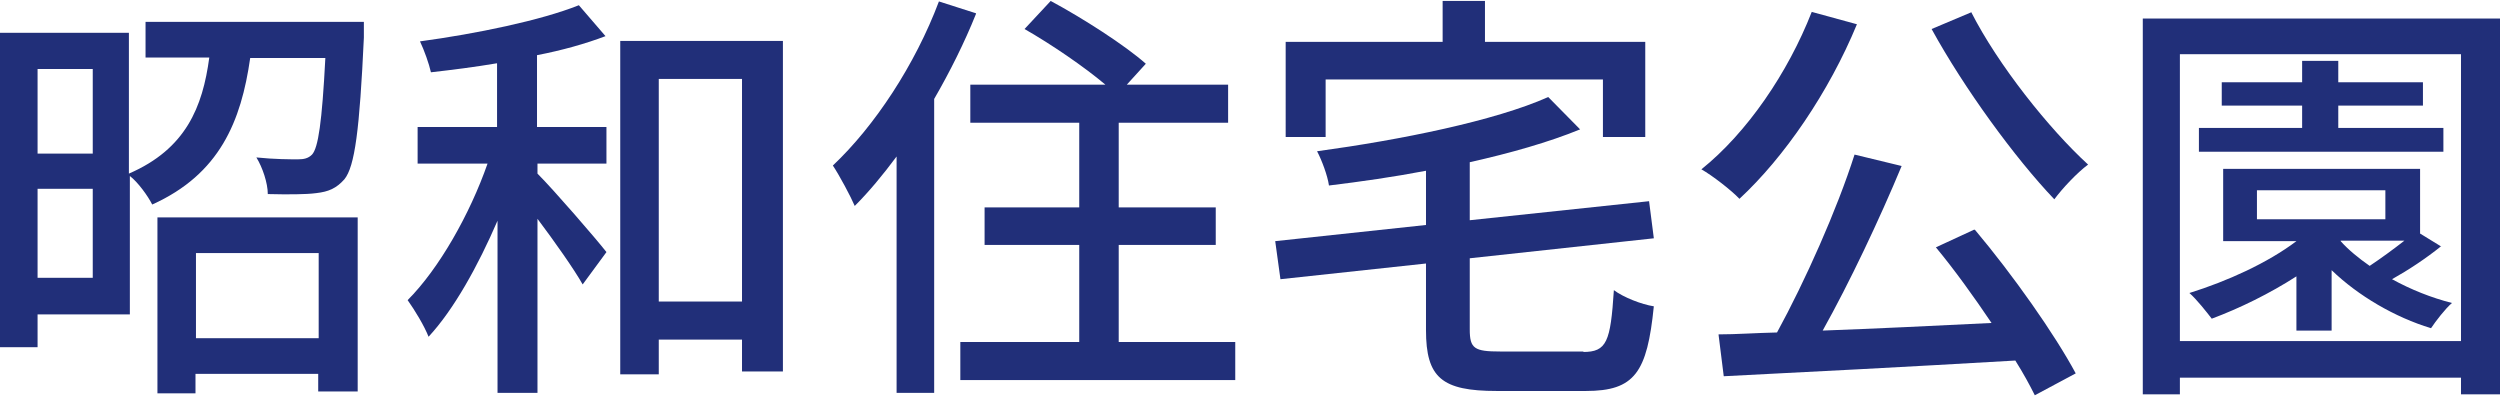 <?xml version="1.0" encoding="UTF-8"?><svg id="_レイヤー_2" xmlns="http://www.w3.org/2000/svg" viewBox="0 0 52.56 8.32"><defs><style>.cls-1{fill:#212f79;}</style></defs><g id="_レイヤー_1-2"><g><path class="cls-1" d="m7.65.46s0,.22,0,.33c-.09,1.94-.19,2.71-.41,2.98-.17.19-.33.26-.59.29-.22.03-.61.03-1.02.02,0-.23-.11-.56-.24-.77.38.04.73.04.87.04.13,0,.22-.02.3-.1.13-.14.21-.68.28-2.03h-1.58c-.19,1.33-.64,2.44-2.06,3.08-.09-.18-.3-.47-.47-.6v2.91H.79v.69h-.79V.69h2.71v2.96c1.2-.52,1.55-1.4,1.69-2.44h-1.34V.46h4.59ZM.79,1.45v1.78h1.16v-1.78H.79Zm1.16,4.39v-1.87H.79v1.87h1.16Zm1.37-1.27h4.2v3.66h-.83v-.37h-2.58v.41h-.8v-3.7Zm.8.75v1.79h2.58v-1.79h-2.58Z"/><path class="cls-1" d="m11.3,2.67h1.45v.77h-1.45v.21c.35.35,1.24,1.38,1.45,1.65l-.5.68c-.18-.32-.59-.9-.95-1.38v3.66h-.84v-3.62c-.41.95-.92,1.87-1.45,2.44-.09-.23-.29-.56-.44-.77.66-.66,1.31-1.81,1.68-2.87h-1.47v-.77h1.67v-1.34c-.47.08-.95.14-1.39.19-.04-.18-.14-.46-.23-.65,1.18-.16,2.54-.44,3.34-.76l.56.65c-.42.16-.92.3-1.44.4v1.51Zm5.16-1.81v6.95h-.86v-.67h-1.75v.73h-.81V.86h3.42Zm-.86,5.48V1.66h-1.75v4.68h1.75Z"/><path class="cls-1" d="m20.52.29c-.24.6-.55,1.22-.88,1.79v6.18h-.79V3.29c-.29.39-.58.74-.88,1.04-.08-.19-.32-.64-.46-.85.88-.83,1.73-2.12,2.23-3.45l.78.25Zm5.45,6.9v.8h-5.78v-.8h2.5v-2.04h-1.99v-.79h1.99v-1.78h-2.29v-.8h2.84c-.45-.38-1.14-.85-1.7-1.17l.55-.59c.67.36,1.56.93,2,1.32l-.4.44h2.13v.8h-2.3v1.78h2.04v.79h-2.04v2.04h2.43Z"/><path class="cls-1" d="m33.28,7.4c.5,0,.58-.21.65-1.3.2.15.58.3.84.34-.14,1.39-.4,1.78-1.43,1.78h-1.87c-1.16,0-1.49-.28-1.49-1.28v-1.4l-3.06.33-.11-.8,3.17-.34v-1.14c-.68.13-1.38.23-2.04.31-.03-.21-.15-.53-.25-.72,1.76-.24,3.74-.64,4.86-1.14l.67.68c-.66.27-1.47.5-2.32.69v1.22l3.77-.4.1.78-3.87.42v1.5c0,.4.1.46.64.46h1.76Zm-5.4-4.52h-.85V.88h3.3V.02h.89v.86h3.37v2h-.89v-1.21h-5.83v1.21Z"/><path class="cls-1" d="m39.04.51c-.59,1.43-1.53,2.8-2.47,3.67-.17-.18-.57-.49-.8-.62.96-.77,1.82-2.03,2.32-3.31l.95.26Zm2.48,4.32c.8.95,1.68,2.2,2.12,3.02l-.86.46c-.11-.22-.24-.46-.41-.73-2.21.13-4.54.25-6.13.33l-.11-.88c.37,0,.78-.03,1.23-.04.59-1.08,1.26-2.58,1.63-3.74l.99.24c-.47,1.13-1.09,2.44-1.66,3.46,1.1-.04,2.33-.1,3.55-.16-.37-.55-.78-1.12-1.17-1.59l.8-.37Zm-.08-4.58c.57,1.12,1.64,2.46,2.46,3.21-.23.17-.54.5-.71.73-.83-.87-1.9-2.34-2.58-3.58l.83-.35Z"/><path class="cls-1" d="m52.56.39v7.9h-.82v-.35h-5.91v.35h-.78V.39h7.51Zm-.82,6.79V1.14h-5.91v6.03h5.91Zm-.41-2.01c-.32.26-.7.51-1.04.7.4.22.83.39,1.26.5-.14.12-.34.38-.44.53-.76-.23-1.53-.68-2.09-1.22v1.27h-.74v-1.14c-.56.36-1.19.67-1.78.89-.1-.13-.32-.41-.47-.54.8-.25,1.64-.63,2.25-1.09h-1.54v-1.52h4.14v1.36l.44.27Zm.03-1.98h-5.13v-.5h2.17v-.47h-1.69v-.49h1.69v-.45h.76v.45h1.78v.49h-1.78v.47h2.21v.5Zm-3.91,1.42h2.7v-.61h-2.7v.61Zm1.76.46c.16.18.38.36.61.52.24-.16.5-.35.73-.53h-1.34Z"/></g></g></svg>
